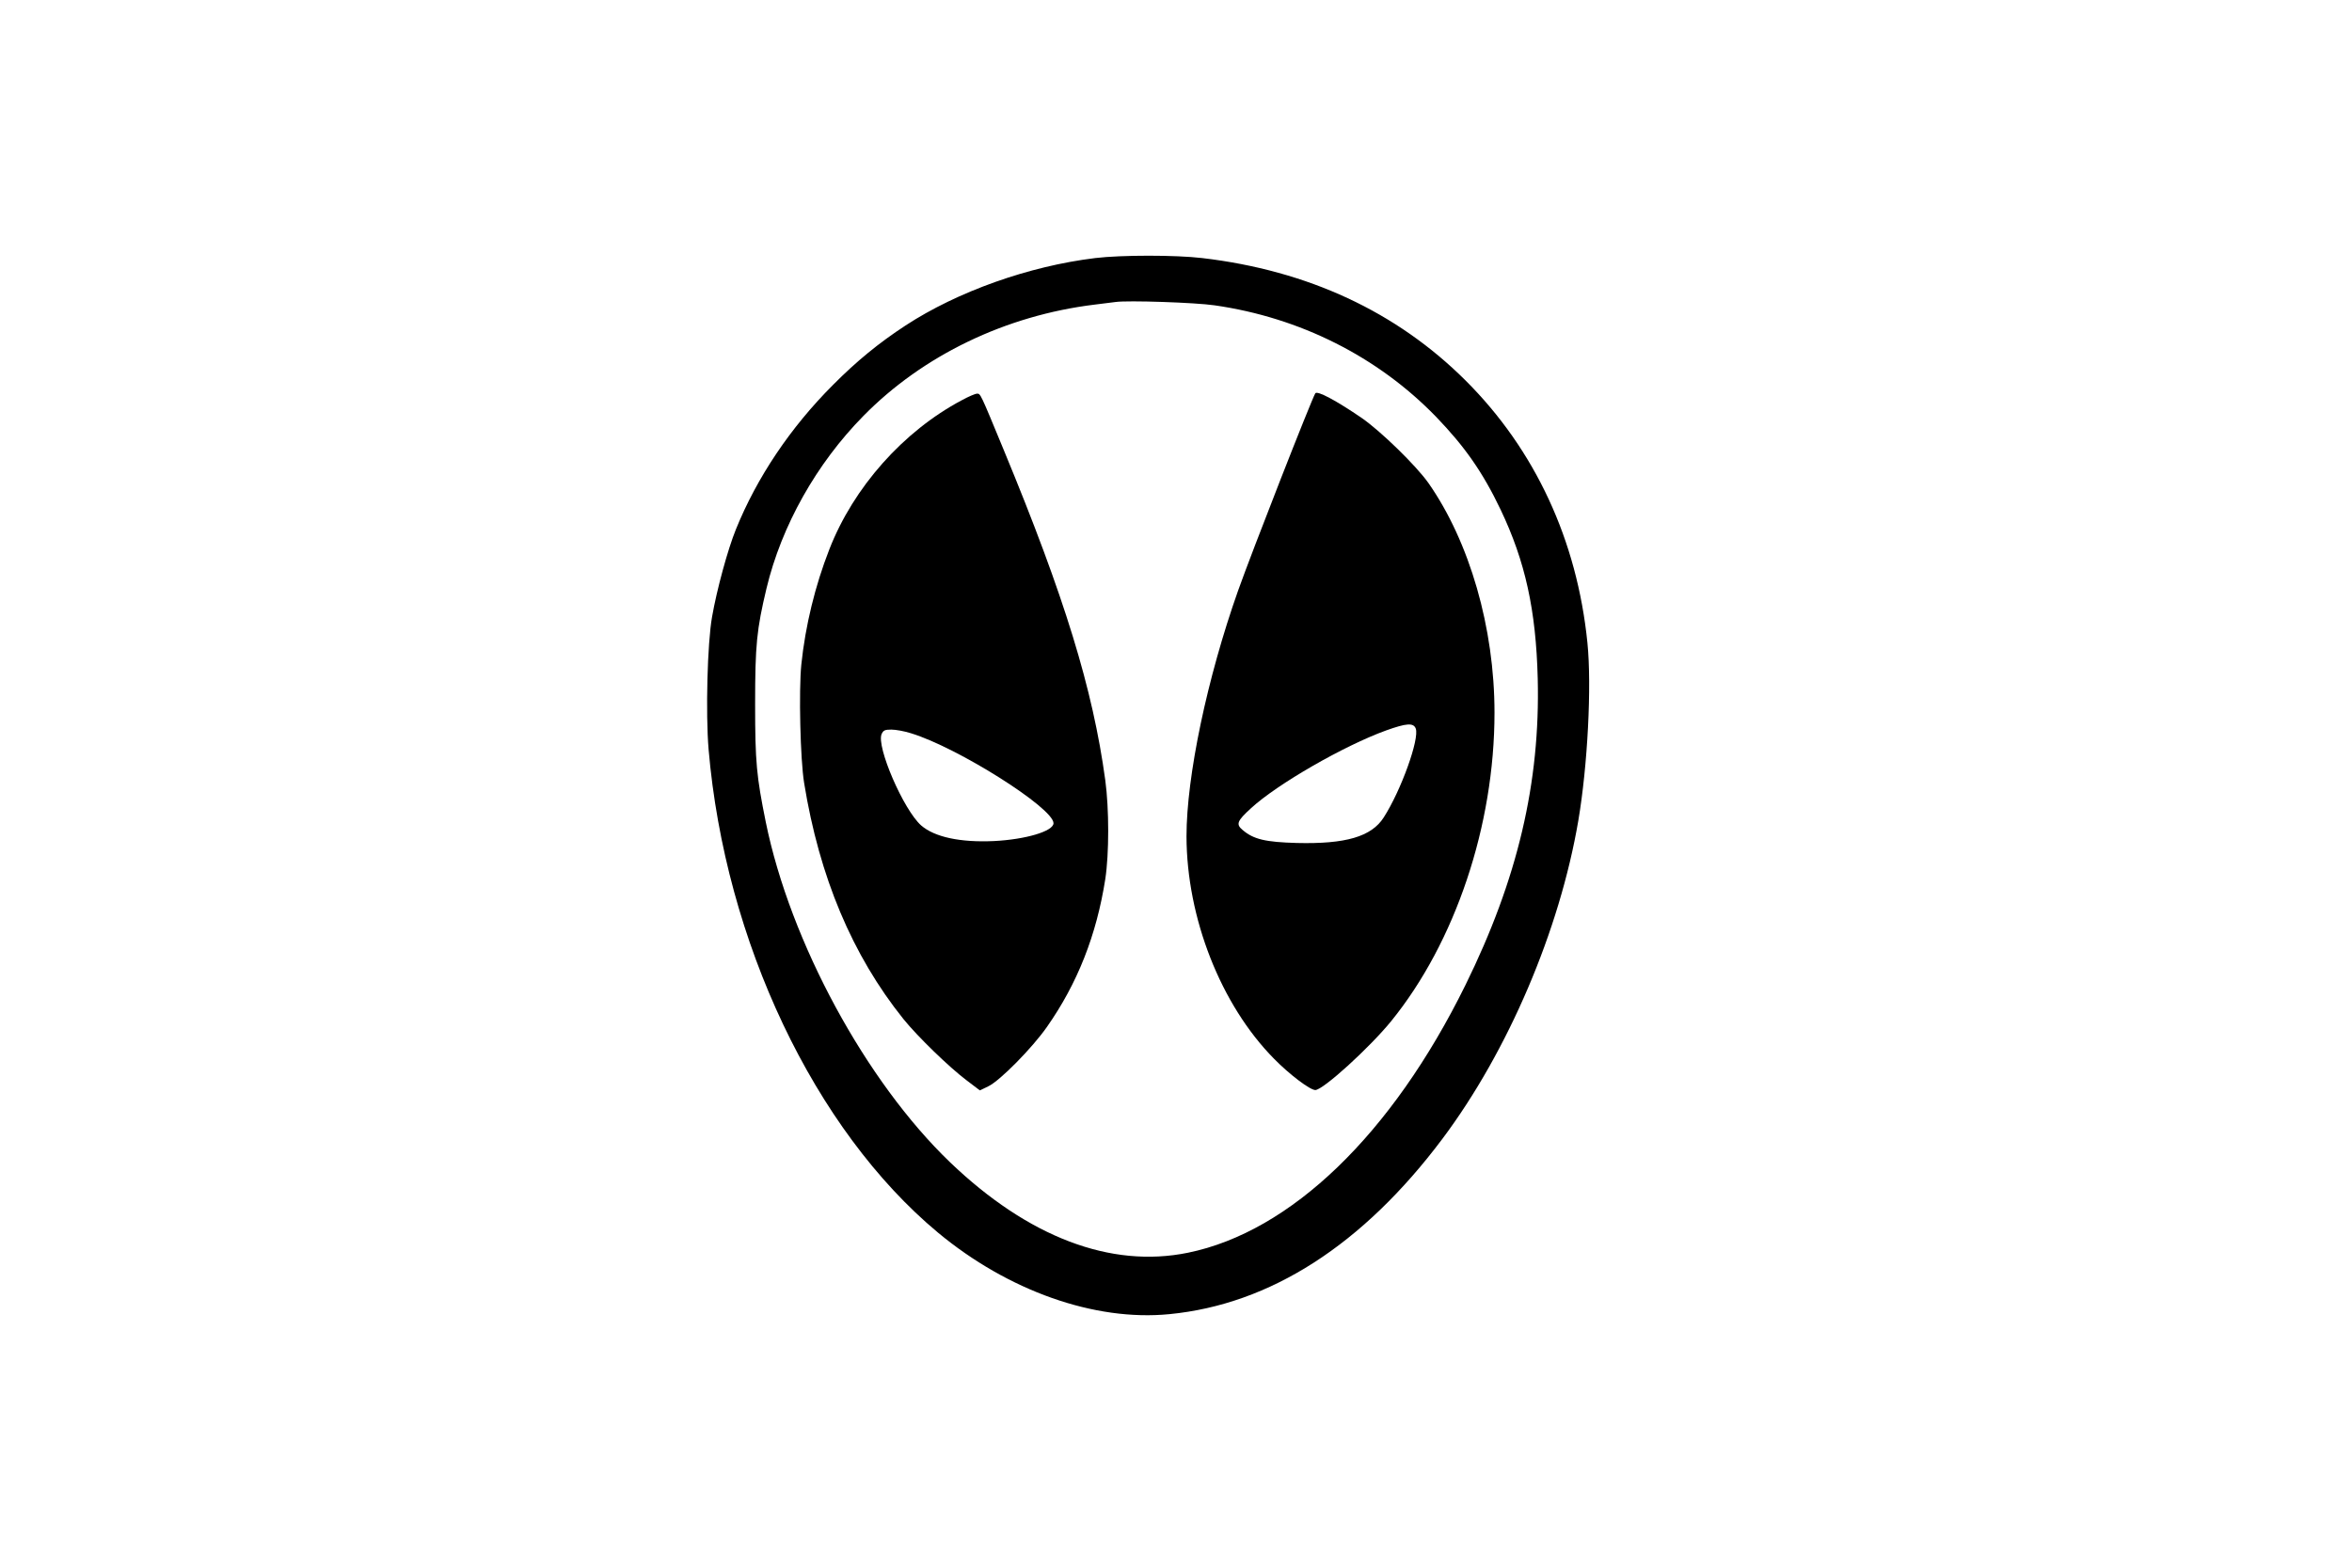 <?xml version="1.0" standalone="no"?>
<!DOCTYPE svg PUBLIC "-//W3C//DTD SVG 20010904//EN"
 "http://www.w3.org/TR/2001/REC-SVG-20010904/DTD/svg10.dtd">
<svg version="1.0" xmlns="http://www.w3.org/2000/svg"
 width="1344pt" height="896pt" viewBox="0 0 1344 896"
 preserveAspectRatio="xMidYMid meet">
<g transform="translate(0,896) scale(0.1,-0.1)"
fill="#000000" stroke="none">
<path d="M6258 7485 c-378 -46 -786 -191 -1083 -385 -153 -100 -280 -204 -415
-340 -243 -243 -435 -529 -555 -826 -46 -113 -109 -344 -136 -499 -27 -150
-37 -553 -20 -757 94 -1098 605 -2175 1311 -2763 401 -333 895 -508 1322 -466
577 56 1106 396 1561 1003 375 501 669 1190 776 1818 53 313 77 768 52 1016
-59 586 -299 1103 -696 1499 -394 393 -901 629 -1505 700 -152 18 -462 18
-612 0z m682 -270 c489 -70 933 -294 1265 -636 165 -171 268 -318 370 -532
141 -296 202 -574 212 -964 15 -596 -115 -1148 -413 -1753 -420 -853 -998
-1410 -1586 -1530 -441 -90 -912 89 -1359 517 -481 462 -913 1258 -1053 1944
-53 262 -61 343 -61 674 0 340 9 427 65 662 86 359 286 714 554 986 340 346
813 574 1321 636 50 6 104 13 120 15 69 10 457 -3 565 -19z"/>
<path d="M7516 6712 c-22 -36 -360 -899 -441 -1127 -177 -500 -295 -1062 -295
-1405 1 -466 196 -963 500 -1271 88 -90 206 -179 236 -179 44 0 308 240 433
393 367 452 591 1119 591 1764 0 484 -142 976 -378 1313 -70 99 -273 297 -382
372 -145 99 -253 157 -264 140z m574 -1916 c22 -59 -84 -354 -183 -508 -70
-110 -218 -153 -497 -146 -179 5 -247 21 -309 74 -40 33 -32 52 48 125 150
138 531 357 771 444 117 42 157 45 170 11z"/>
<path d="M5495 6672 c-333 -177 -618 -497 -756 -852 -81 -207 -137 -436 -160
-658 -15 -149 -6 -543 16 -677 87 -537 275 -985 568 -1350 80 -99 260 -274
361 -350 l75 -57 48 23 c66 31 252 220 335 339 175 249 284 526 334 846 22
145 22 400 0 564 -71 522 -233 1049 -579 1885 -137 332 -134 325 -154 325 -10
0 -50 -17 -88 -38z m-289 -1903 c268 -82 814 -427 814 -514 0 -46 -160 -93
-340 -102 -193 -9 -340 23 -416 89 -101 89 -258 453 -226 523 10 21 18 25 56
25 24 0 75 -9 112 -21z"/>
</g>
</svg>
